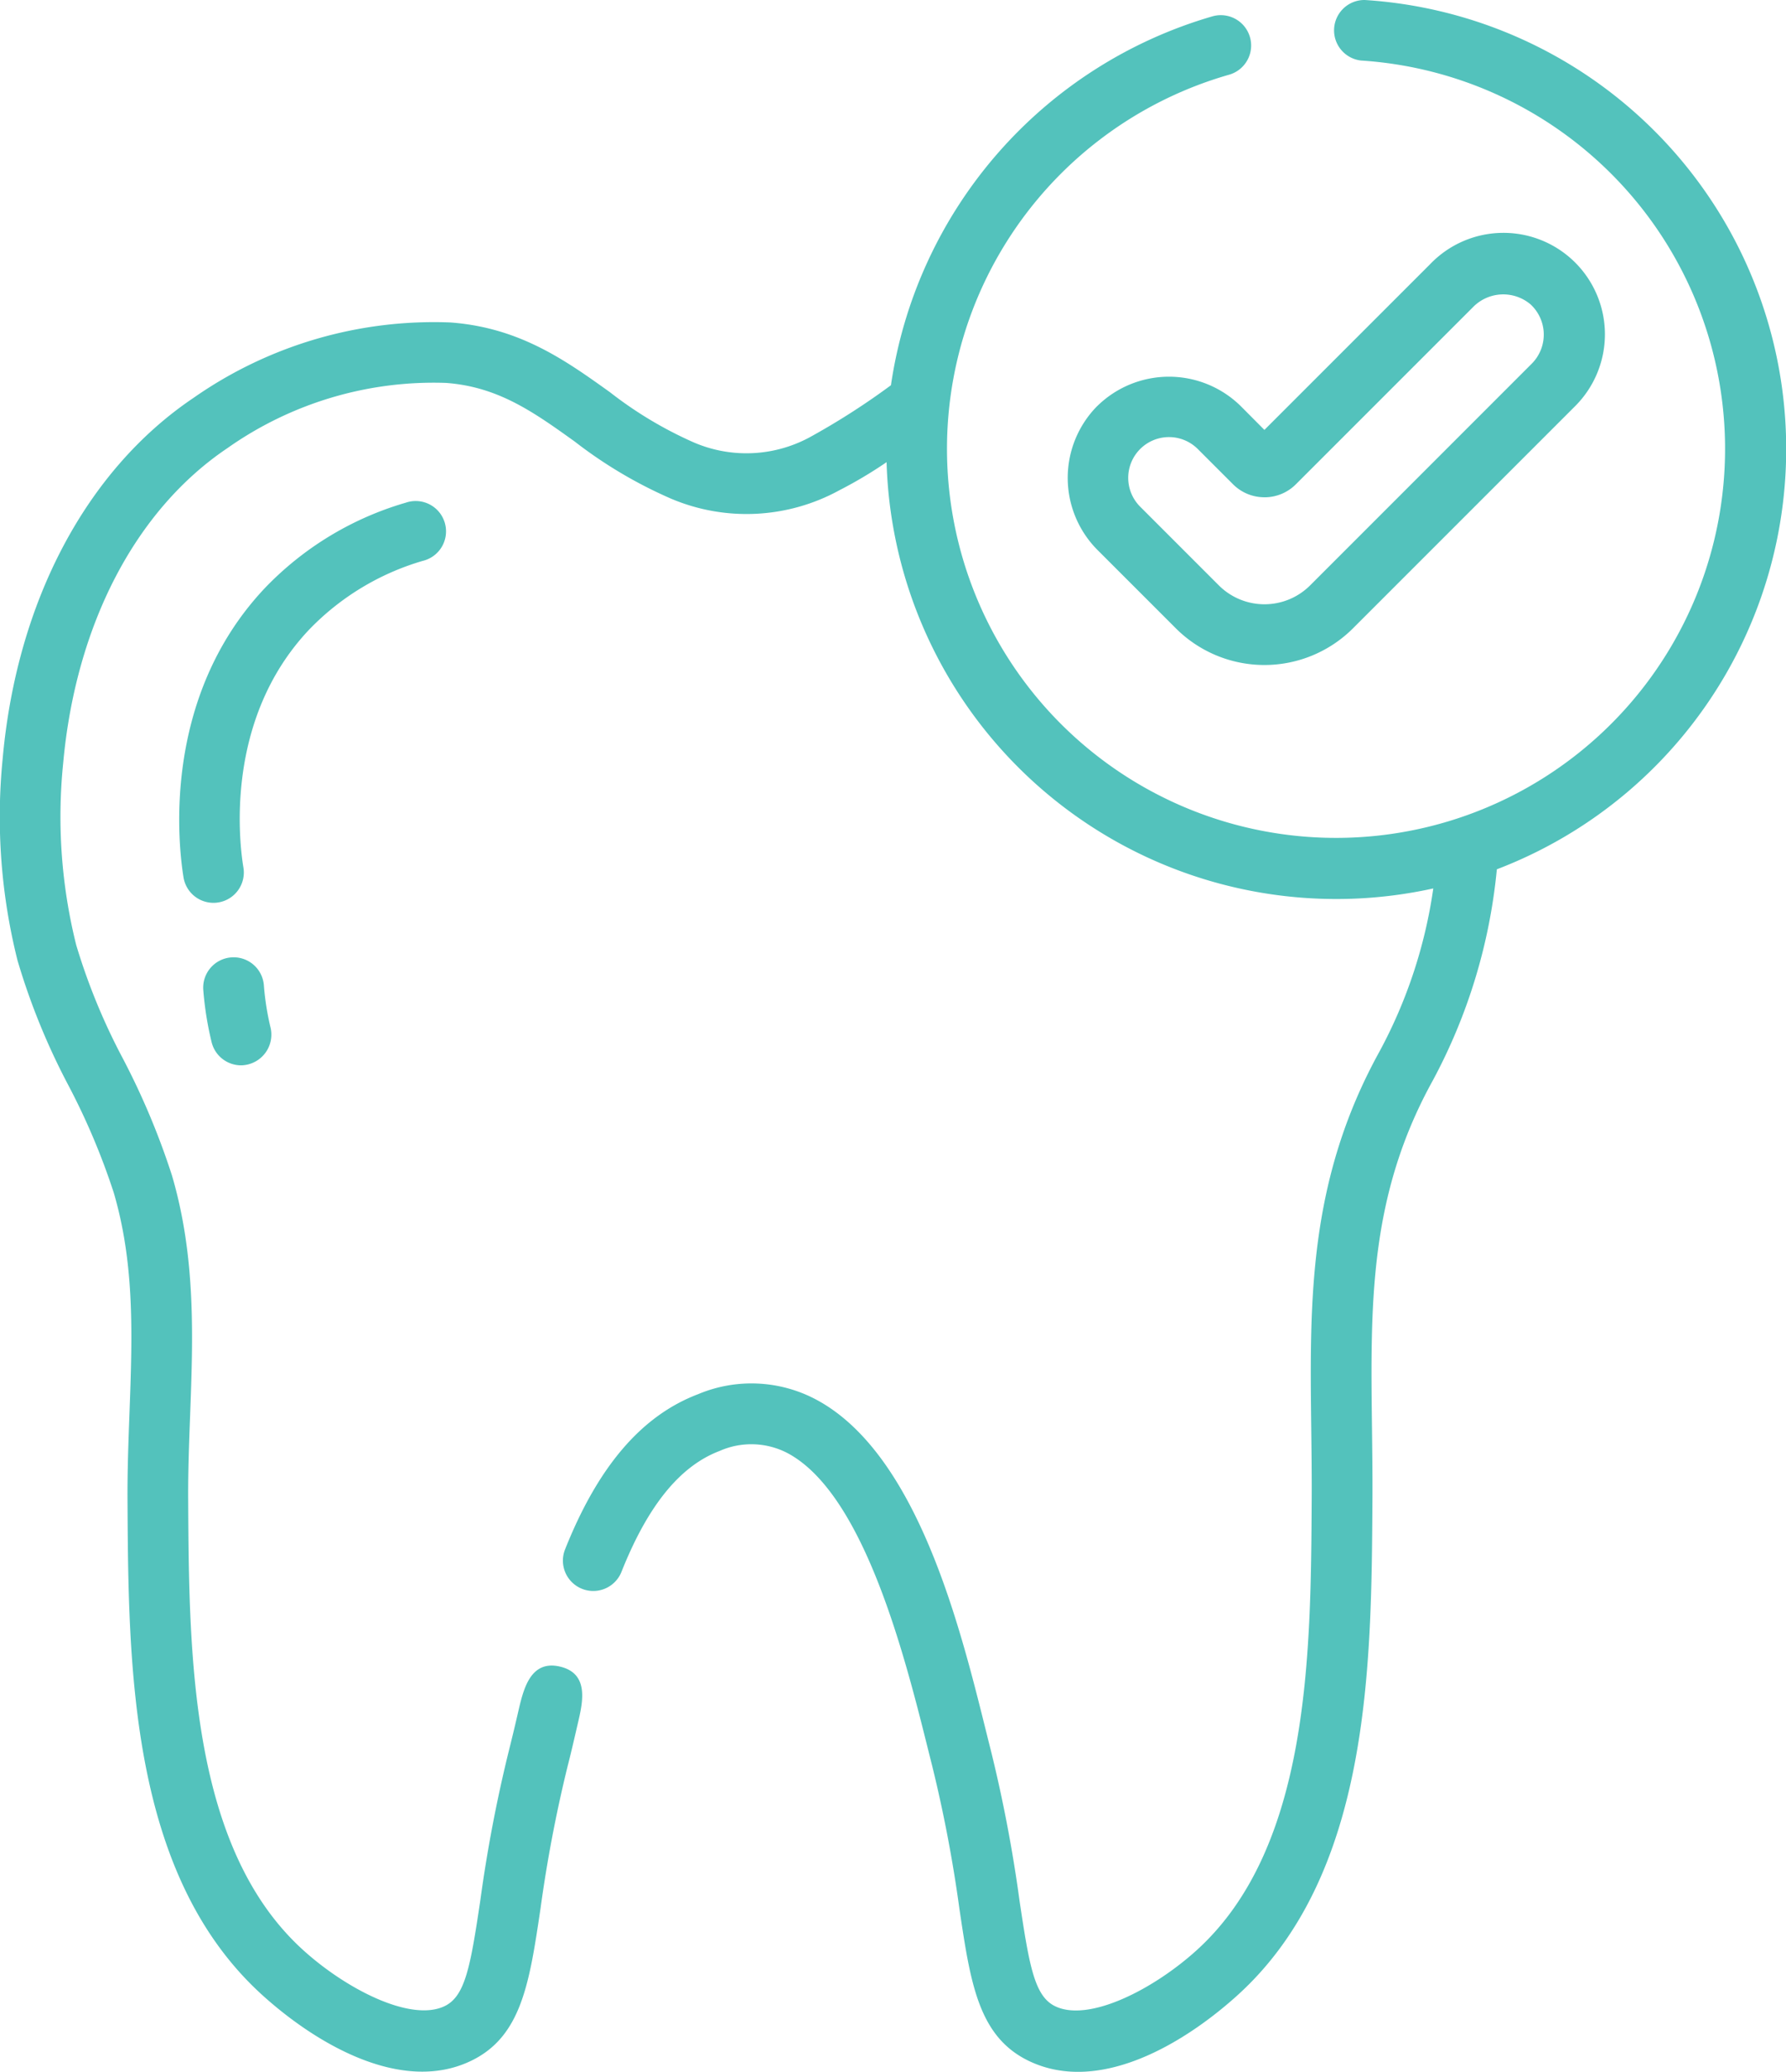 <?xml version="1.0" encoding="UTF-8"?>
<svg xmlns="http://www.w3.org/2000/svg" width="106.245" height="123.233" viewBox="0 0 106.245 123.233">
  <g id="_005-Dental_care" data-name="005-Dental care" transform="translate(0)">
    <path id="Path_18144" data-name="Path 18144" d="M60.457,33.357A1.805,1.805,0,1,0,59.429,29.9,18.9,18.9,0,0,0,51.027,35c-6.209,6.6-5.1,15.479-4.819,17.192A1.805,1.805,0,1,0,49.77,51.6c-.236-1.419-1.156-8.766,3.887-14.125a15.36,15.36,0,0,1,6.8-4.119Zm40.1-9.2a6.077,6.077,0,0,0,0,8.535l4.686,4.686a7.453,7.453,0,0,0,10.528,0l13.208-13.208a6.036,6.036,0,1,0-8.619-8.451l-9.853,9.853L109.1,24.157A6.084,6.084,0,0,0,100.561,24.156Zm9.95,5.423a2.633,2.633,0,0,0,1.875-.777l10.531-10.531a2.514,2.514,0,0,1,3.426-.167,2.448,2.448,0,0,1,.087,3.511L113.222,34.823a3.842,3.842,0,0,1-5.422,0l-4.685-4.686a2.424,2.424,0,0,1,3.429-3.428l2.093,2.093a2.634,2.634,0,0,0,1.874.776ZM116.478,0a1.806,1.806,0,0,0-.228,3.6,23.143,23.143,0,1,1-7.841.843,1.805,1.805,0,1,0-.994-3.471A26.906,26.906,0,0,0,88.29,22.914a42.86,42.86,0,0,1-4.682,3.012,7.916,7.916,0,0,1-7.071.379,23.579,23.579,0,0,1-4.96-2.974c-2.641-1.892-5.372-3.849-9.5-4.151A24.942,24.942,0,0,0,46.8,23.667c-6.374,4.291-10.511,12.107-11.35,21.443a35.062,35.062,0,0,0,.882,12.018,40.3,40.3,0,0,0,3.037,7.448,40.924,40.924,0,0,1,2.69,6.373c1.262,4.309,1.1,8.589.933,13.12-.062,1.67-.127,3.4-.117,5.14.054,9.953.122,22.339,8.058,29.495,3.165,2.854,8.208,5.842,12.329,3.9,3.042-1.43,3.518-4.625,4.177-9.047a82,82,0,0,1,1.62-8.512c.2-.774.393-1.619.6-2.514.287-1.229.721-2.981-1.054-3.4-1.738-.409-2.163,1.295-2.463,2.578-.2.878-.4,1.706-.586,2.447a85.04,85.04,0,0,0-1.691,8.867c-.589,3.955-.9,5.728-2.141,6.311-2.006.942-5.812-1.005-8.374-3.318-6.753-6.089-6.816-17.591-6.866-26.834-.01-1.665.054-3.352.115-4.984.173-4.62.351-9.4-1.076-14.27a44.292,44.292,0,0,0-2.911-6.943,37.056,37.056,0,0,1-2.788-6.774,31.474,31.474,0,0,1-.779-10.783c.742-8.249,4.3-15.091,9.771-18.771a21.285,21.285,0,0,1,13-3.881c3.113.228,5.22,1.738,7.659,3.485A26.755,26.755,0,0,0,75.2,29.657a11.5,11.5,0,0,0,10.03-.5,25.9,25.9,0,0,0,2.8-1.667,26.765,26.765,0,0,0,32.523,25.355,29.02,29.02,0,0,1-3.2,9.7c-4.241,7.681-4.153,14.833-4.06,22.4.017,1.377.035,2.8.027,4.255-.053,9.239-.118,20.738-6.869,26.825-2.562,2.312-6.368,4.26-8.373,3.317-1.24-.583-1.553-2.356-2.142-6.312a85.077,85.077,0,0,0-1.691-8.867c-1.518-5.986-3.988-17.546-10.454-20.941a8.187,8.187,0,0,0-6.977-.293c-3.367,1.279-5.959,4.311-7.924,9.267a1.806,1.806,0,0,0,3.357,1.331c1.571-3.962,3.484-6.324,5.851-7.223a4.661,4.661,0,0,1,4.016.115c4.889,2.568,7.337,13.52,8.633,18.631a82.043,82.043,0,0,1,1.62,8.512c.659,4.422,1.134,7.617,4.177,9.048,4.174,1.962,9.189-1.073,12.328-3.9,7.934-7.154,8-19.536,8.061-29.5.008-1.477-.01-2.918-.027-4.311-.091-7.388-.17-13.769,3.61-20.615a33.169,33.169,0,0,0,3.818-12.577A26.761,26.761,0,0,0,116.478,0ZM49.043,56.947a1.806,1.806,0,0,0-1.66,1.94,19.584,19.584,0,0,0,.495,3.1,1.806,1.806,0,0,0,1.753,1.379,1.826,1.826,0,0,0,1.756-2.233,15.975,15.975,0,0,1-.4-2.529A1.805,1.805,0,0,0,49.043,56.947Z" transform="translate(-35.29 0)" fill="#53c2bc"></path>
  </g>
</svg>
